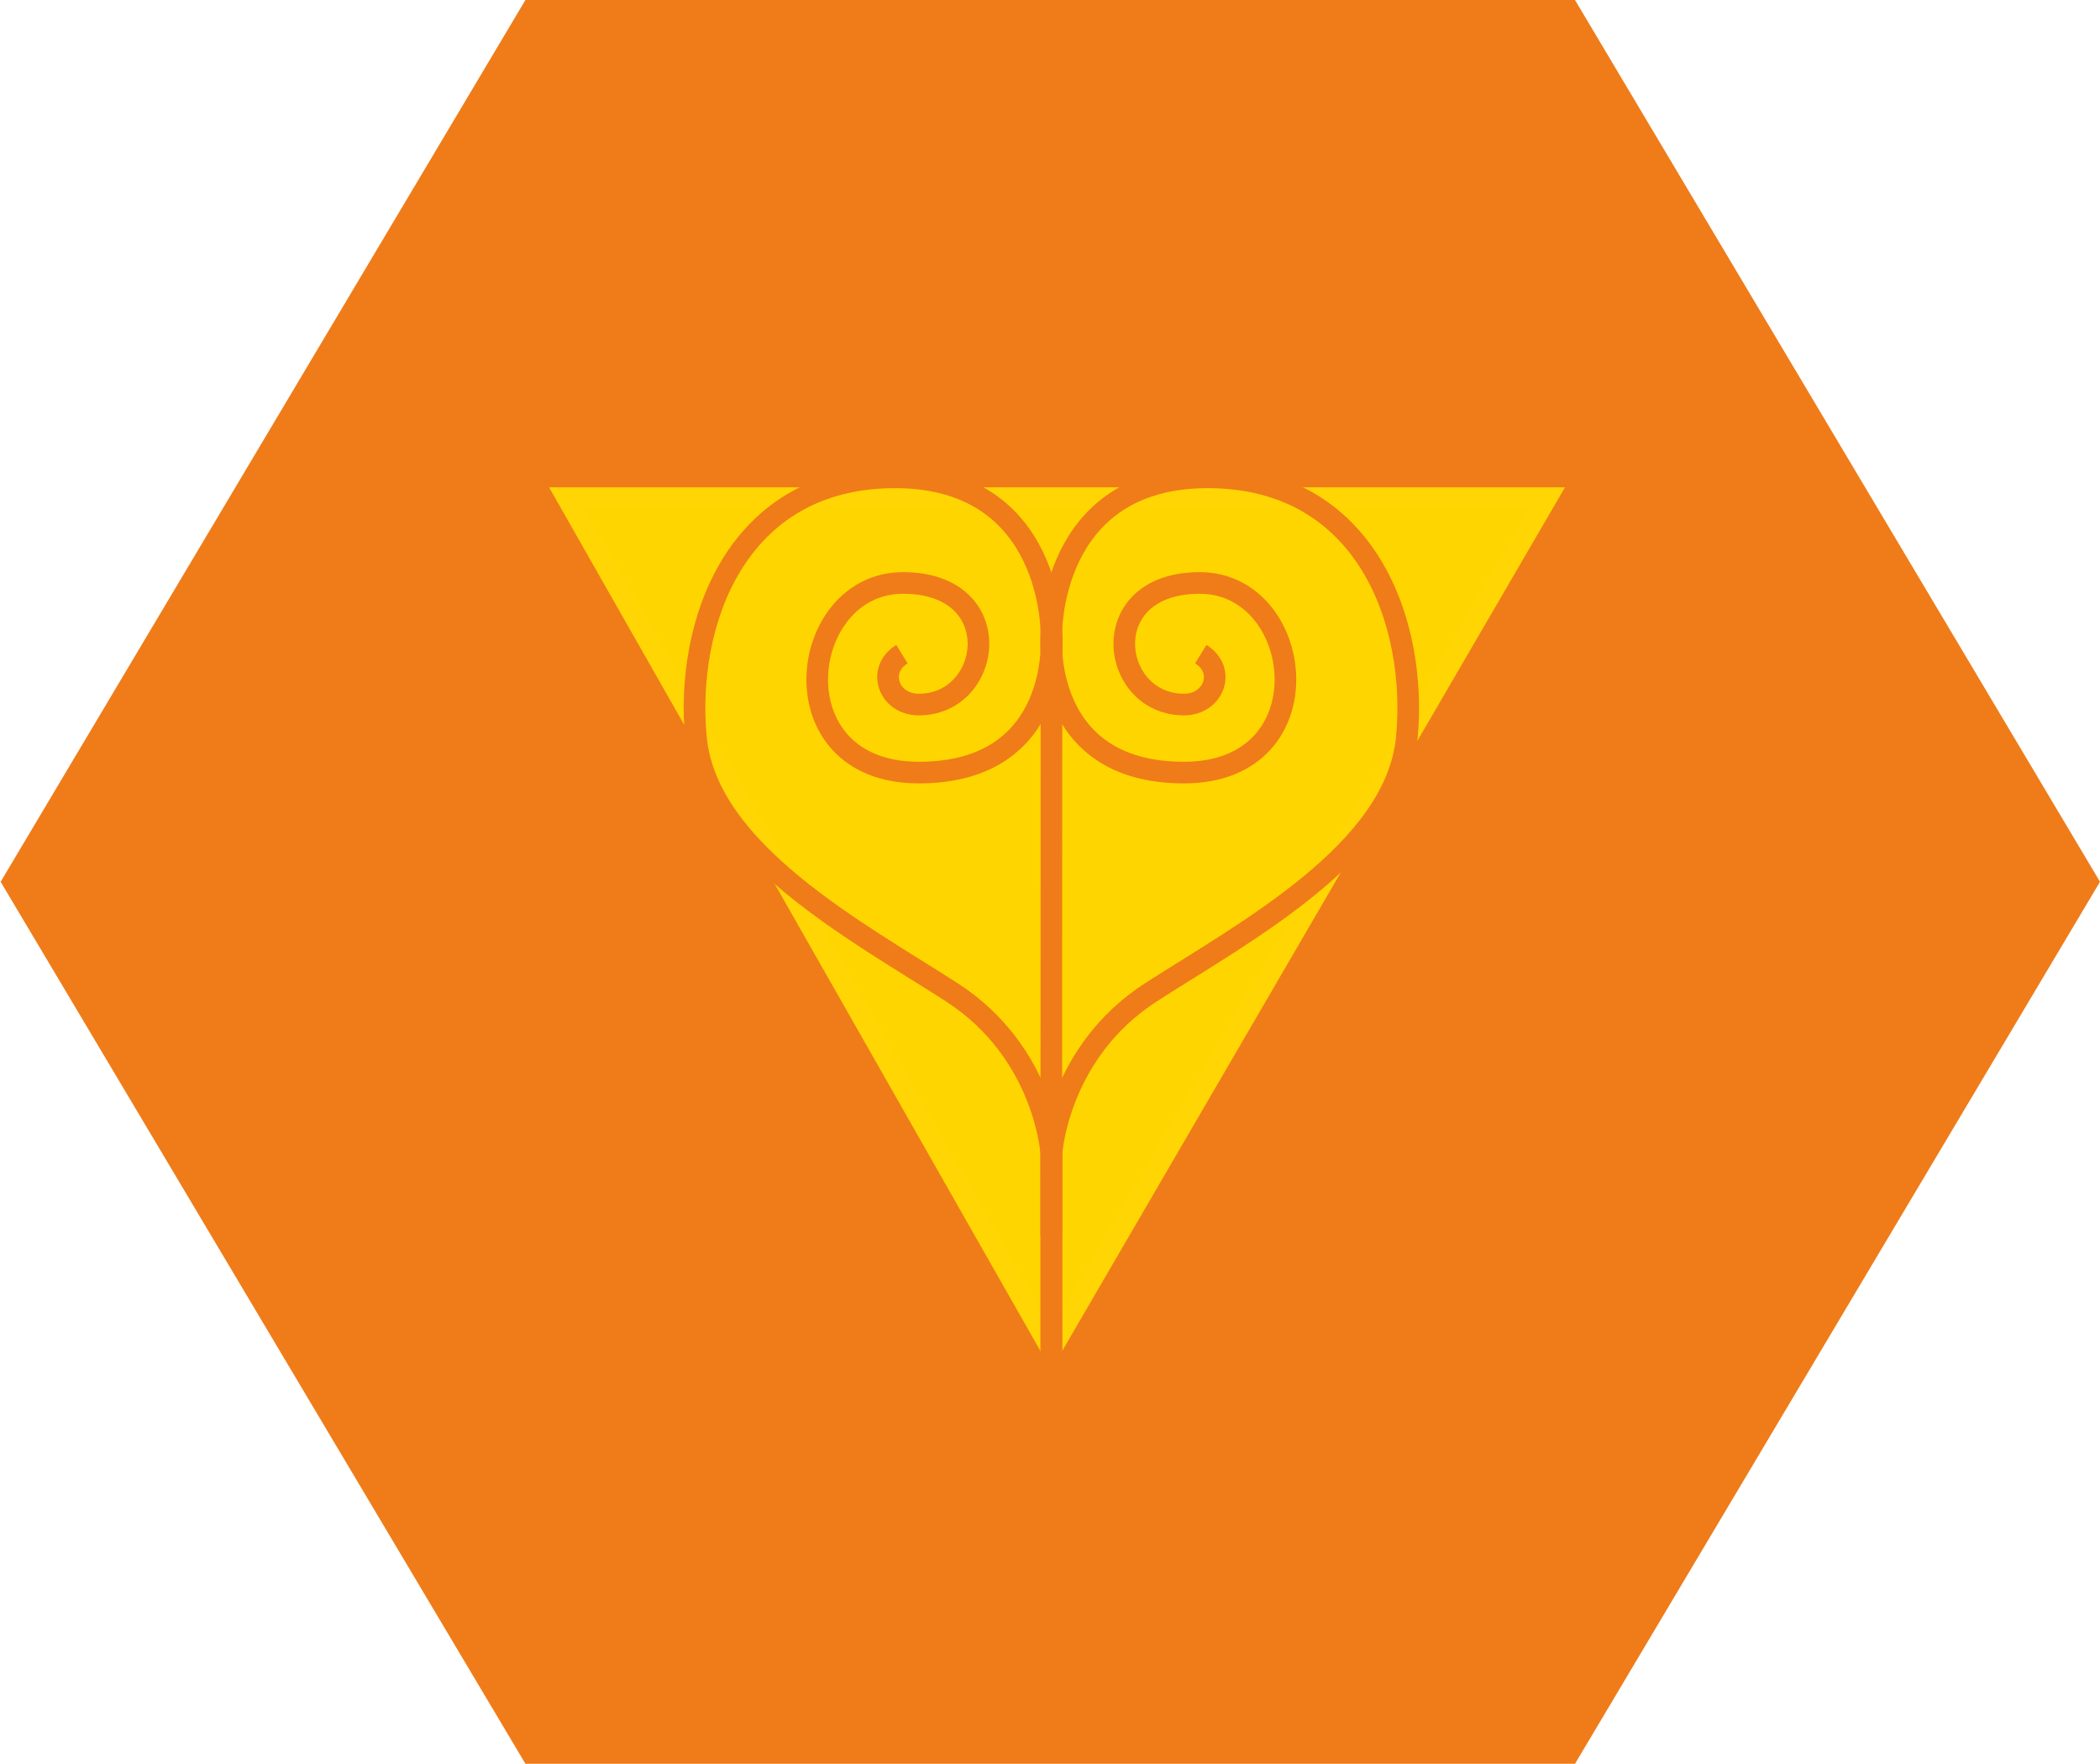 <?xml version="1.0" encoding="UTF-8"?>
<svg id="Layer_1" data-name="Layer 1" xmlns="http://www.w3.org/2000/svg" viewBox="0 0 100 84">
  <defs>
    <style>
      .cls-1 {
        fill: #ffd500;
        stroke: #ffd504;
        stroke-width: .97px;
      }

      .cls-1, .cls-2 {
        stroke-miterlimit: 10;
      }

      .cls-2 {
        fill: none;
        stroke: #ef7c19;
        stroke-width: 1.03px;
      }

      .cls-3 {
        fill: #ef7c19;
        stroke-width: 0px;
      }
    </style>
  </defs>
  <polygon class="cls-3" points="75 0 25.02 0 .03 41.99 25.02 83.99 75 83.99 100 41.99 75 0"/>
  <polygon class="cls-1" points="73.68 23.69 26.98 23.69 50.06 64.26 73.68 23.69"/>
  <path class="cls-2" d="m50.06,65.22v-10.3s-.3-4.81-4.74-7.67c-4.44-2.86-11.66-6.69-12.18-12.11s1.88-12.41,9.48-12.41,7.45,7.52,7.45,7.52c0,0,.53,6.54-6.32,6.54s-5.79-9.03-.75-9.03,4.29,5.79.75,5.79c-1.44,0-2.02-1.65-.8-2.4"/>
  <path class="cls-2" d="m50.07,65.22v-10.3s.3-4.81,4.74-7.67c4.44-2.86,11.66-6.69,12.18-12.11s-1.88-12.41-9.48-12.41c-7.6,0-7.45,7.52-7.45,7.52,0,0-.53,6.54,6.32,6.54,6.84,0,5.79-9.03.75-9.03-5.04,0-4.29,5.79-.75,5.79,1.44,0,2.02-1.65.8-2.4"/>
  <line class="cls-2" x1="50.06" y1="58.83" x2="50.07" y2="30.25"/>
</svg>